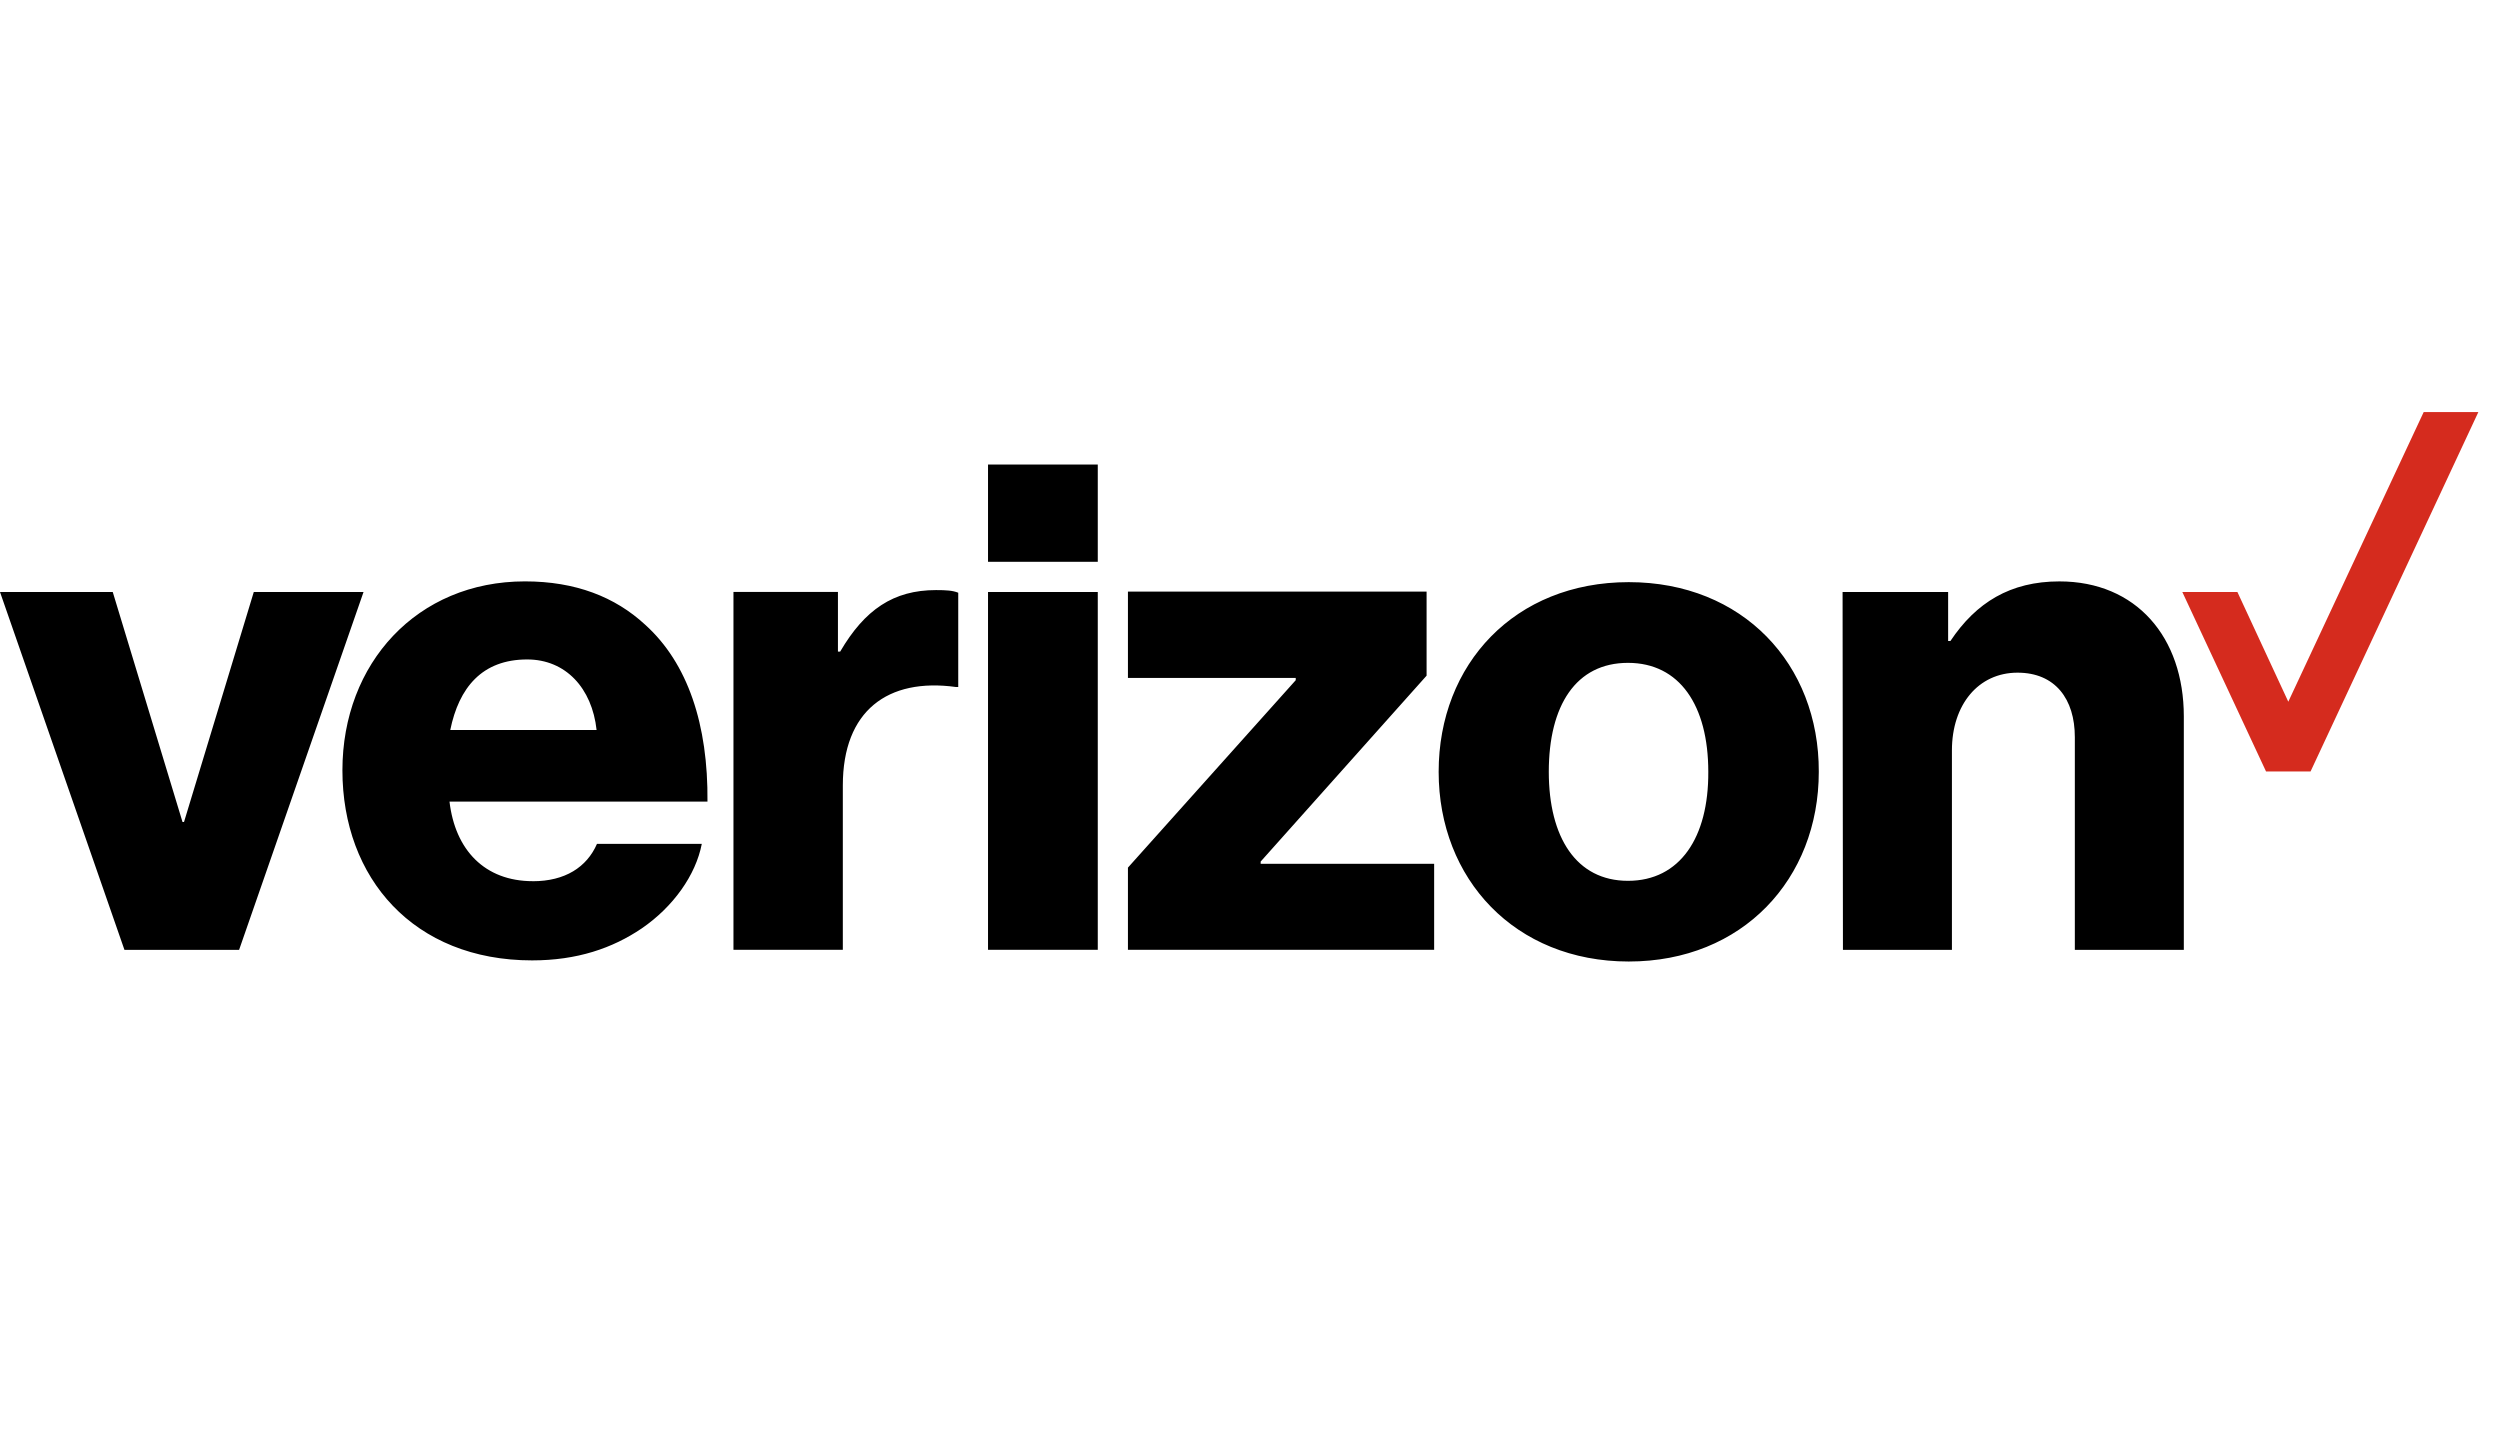 <svg fill="none" height="52" width="91" xmlns="http://www.w3.org/2000/svg"><path d="m88.222 15-4.928 10.542-1.853-3.994h-2.005l3.048 6.534h1.62l6.108-13.082z" fill="#d52b1e"/><path d="m67.082 34.575h3.968v-7.262c0-1.66.96-2.828 2.388-2.828 1.373 0 2.086.961 2.086 2.348v7.742h3.967v-8.497c0-2.883-1.73-4.915-4.53-4.915-1.784 0-3.033.77-3.966 2.17h-.083v-1.785h-3.842l.013 13.027zm-7.796-13.385c-4.146 0-6.919 2.979-6.919 6.905 0 3.898 2.773 6.904 6.919 6.904 4.145 0 6.918-3.006 6.918-6.904.014-3.926-2.773-6.905-6.918-6.905zm-.028 10.872c-1.88 0-2.882-1.58-2.882-3.968 0-2.415.988-3.966 2.882-3.966 1.88 0 2.924 1.55 2.924 3.966.014 2.389-1.03 3.968-2.924 3.968zm-18.201 2.511h11.146v-3.13h-6.315v-.082l6.04-6.767v-3.06h-10.871v3.142h6.108v.083l-6.108 6.822zm-5.093 0h3.995v-13.024h-3.995v13.027zm-9.265 0h3.98v-5.983c0-2.718 1.634-3.926 4.118-3.583h.083v-3.432c-.206-.082-.44-.096-.81-.096-1.551 0-2.595.714-3.487 2.238h-.082v-2.17h-3.803v13.027zm-7.303-2.498c-1.757 0-2.828-1.14-3.034-2.896h9.39c.027-2.8-.714-5.038-2.266-6.438-1.098-1.016-2.539-1.579-4.378-1.579-3.926 0-6.644 2.98-6.644 6.878 0 3.925 2.594 6.918 6.904 6.918 1.634 0 2.924-.44 3.995-1.167 1.14-.782 1.963-1.935 2.182-3.075h-3.815c-.37.851-1.166 1.36-2.333 1.36zm-.206-8.071c1.4 0 2.36 1.043 2.526 2.567h-5.326c.315-1.538 1.153-2.567 2.8-2.567zm-14.66 10.571h4.173l4.53-13.027h-3.995l-2.54 8.373h-.054l-2.54-8.373h-4.104zm31.434-17.667h3.995v3.542h-3.995z" fill="#000"/></svg>